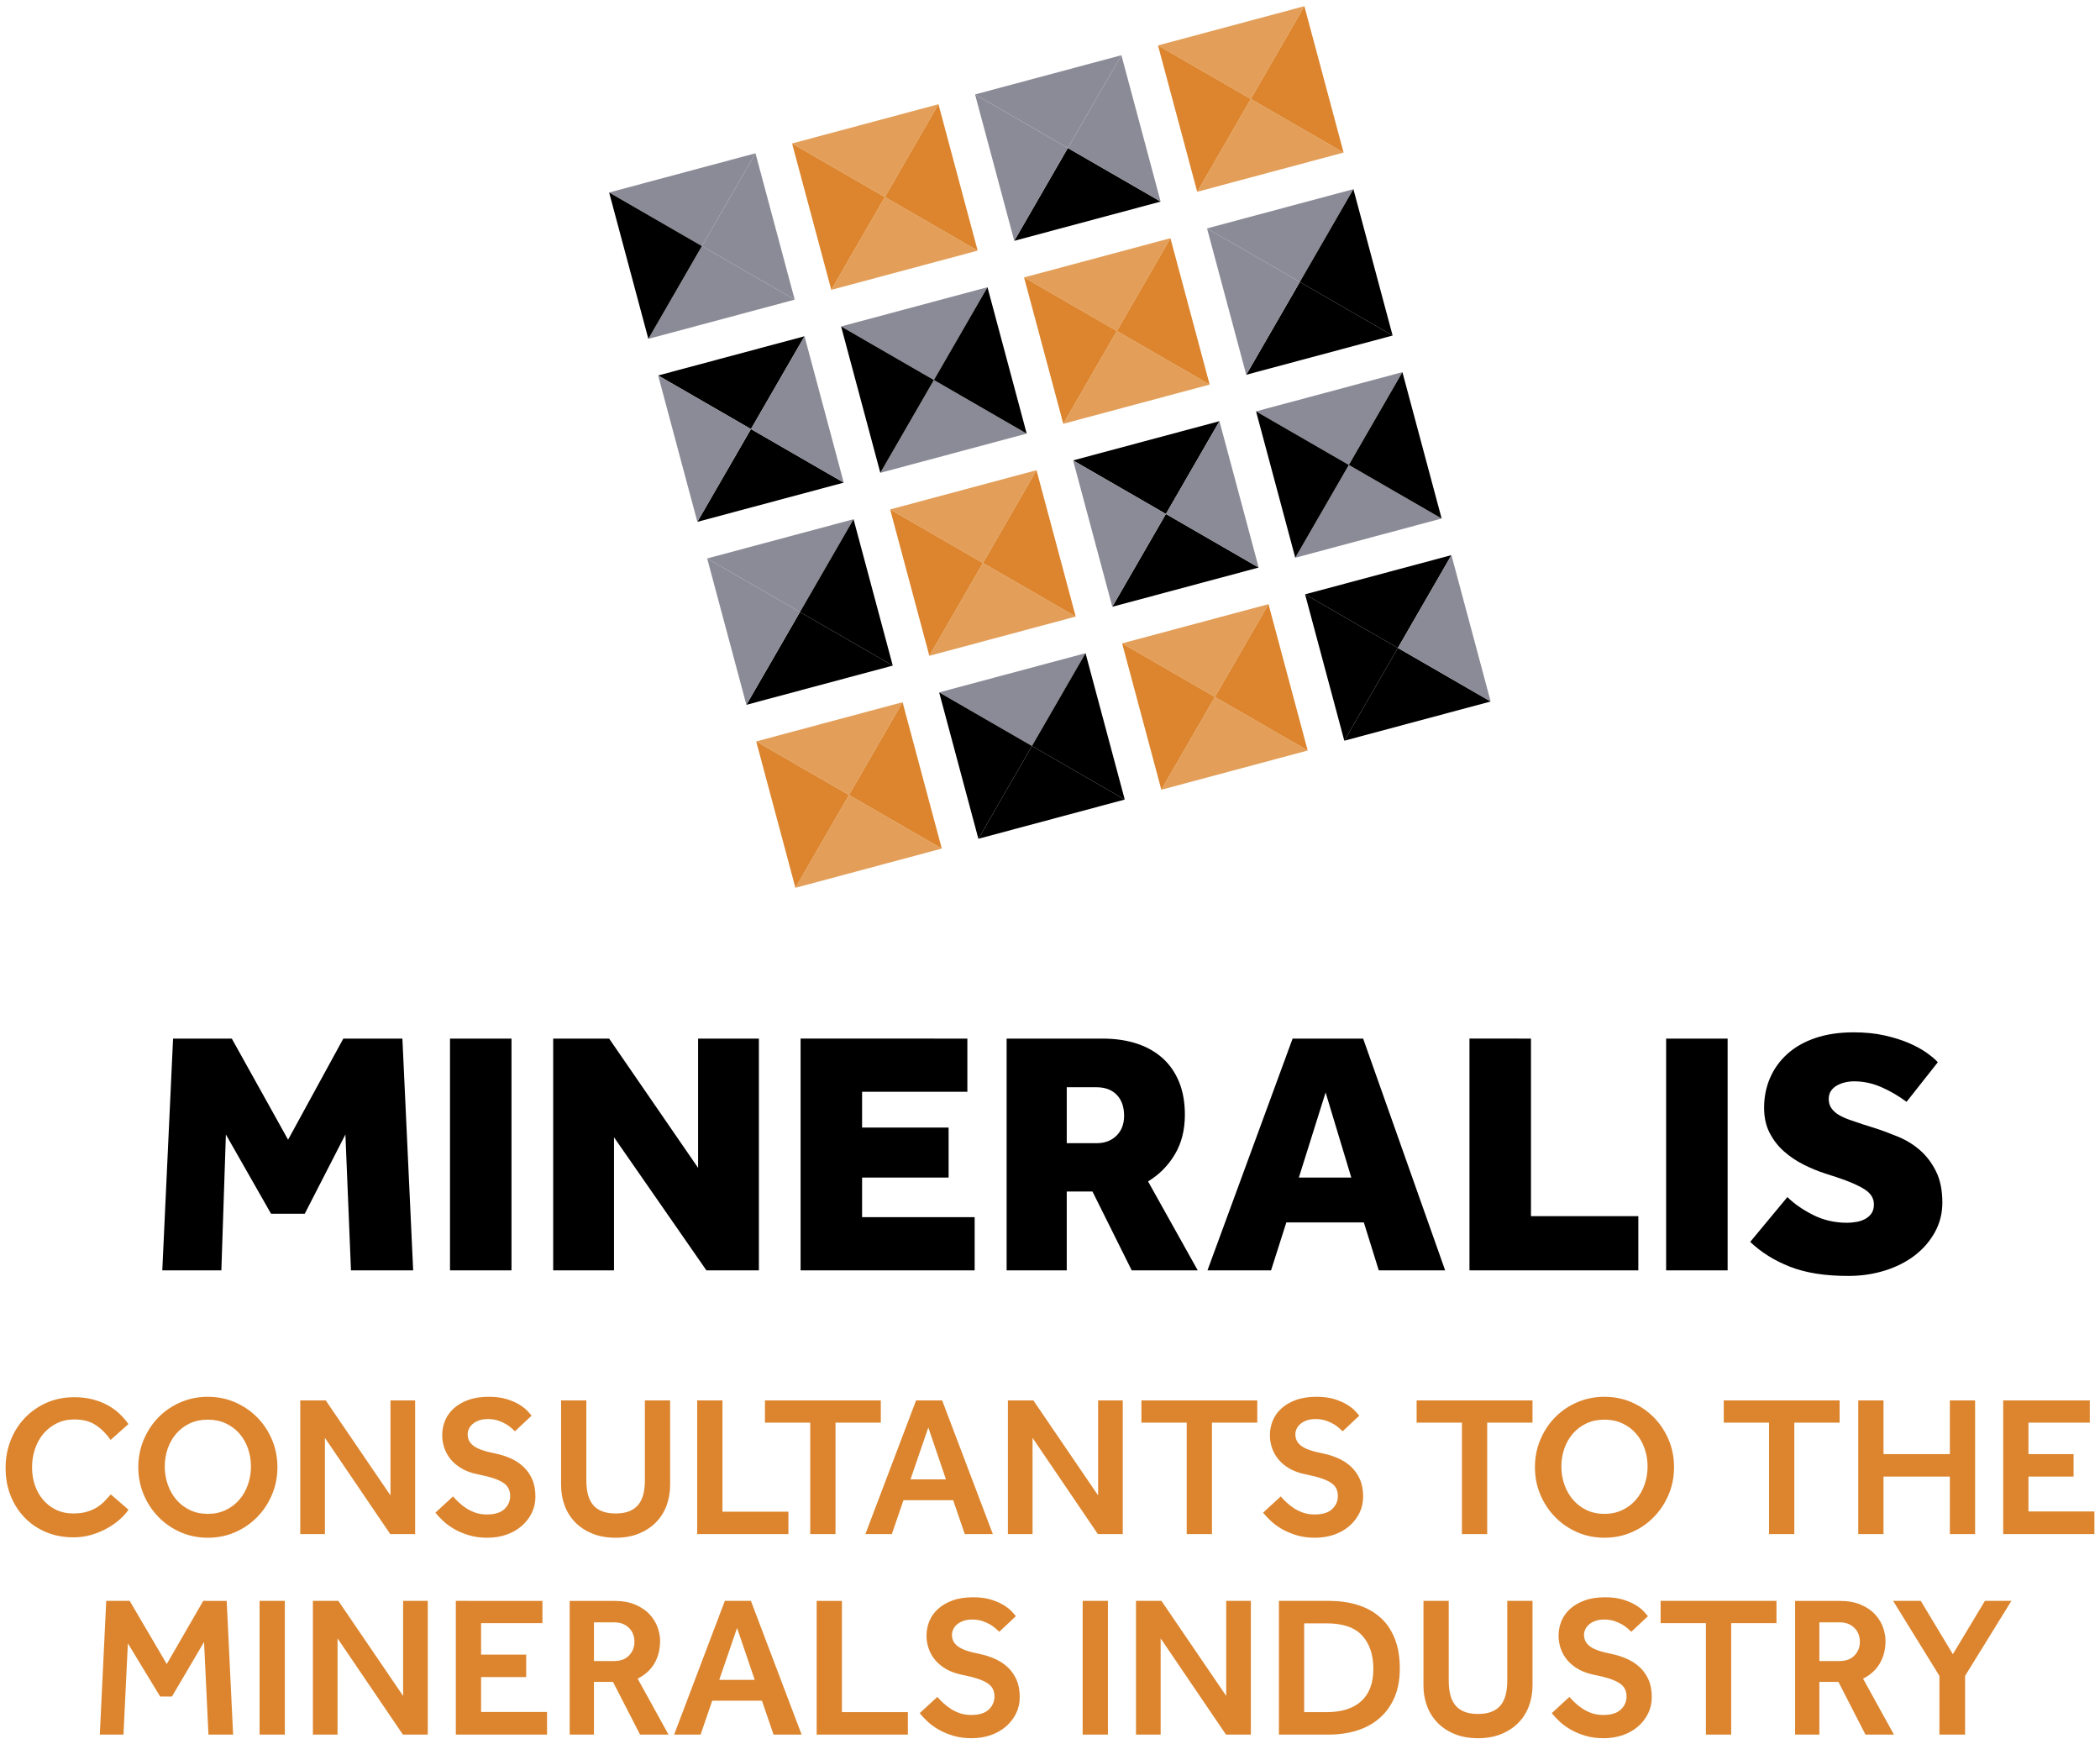<?xml version="1.0" encoding="utf-8"?>
<!-- Generator: Adobe Illustrator 15.1.0, SVG Export Plug-In . SVG Version: 6.00 Build 0)  -->
<!DOCTYPE svg PUBLIC "-//W3C//DTD SVG 1.1//EN" "http://www.w3.org/Graphics/SVG/1.1/DTD/svg11.dtd">
<svg version="1.1" id="Layer_1" xmlns="http://www.w3.org/2000/svg" xmlns:xlink="http://www.w3.org/1999/xlink" x="0px" y="0px"
	 width="240.945px" height="200.126px" viewBox="0 0 240.945 200.126" enable-background="new 0 0 240.945 200.126"
	 xml:space="preserve">
<path fill="#DC852E" d="M222.523,199.002h2.943v-6.739l5.313-8.602h-3.036l-3.68,6.118l-3.681-6.118h-3.174l5.313,8.602V199.002z
	 M208.746,190.562v-4.439h2.323c0.689,0,1.25,0.207,1.679,0.621s0.645,0.951,0.645,1.61c0,0.612-0.203,1.135-0.61,1.563
	c-0.406,0.429-0.978,0.645-1.713,0.645H208.746z M205.963,199.002h2.783v-6.049h2.185l3.105,6.049h3.266l-3.542-6.417
	c0.874-0.444,1.522-1.039,1.943-1.783c0.422-0.742,0.633-1.598,0.633-2.563c0-0.491-0.096-1.004-0.287-1.541
	s-0.495-1.031-0.909-1.484c-0.413-0.452-0.958-0.823-1.633-1.114s-1.495-0.438-2.461-0.438h-5.083V199.002z M195.729,199.002h2.897
	v-12.788h5.198v-2.553H190.53v2.553h5.198V199.002z M178.041,196.541c0.245,0.308,0.548,0.629,0.908,0.966
	c0.361,0.337,0.79,0.648,1.288,0.932c0.499,0.284,1.058,0.518,1.679,0.702c0.621,0.184,1.315,0.275,2.082,0.275
	c0.797,0,1.533-0.119,2.208-0.356s1.257-0.571,1.748-1c0.491-0.43,0.874-0.929,1.15-1.495c0.275-0.567,0.414-1.188,0.414-1.863
	c0-0.782-0.126-1.453-0.38-2.013c-0.253-0.56-0.591-1.035-1.012-1.427c-0.422-0.391-0.909-0.709-1.461-0.953
	c-0.552-0.245-1.127-0.43-1.725-0.553c-0.629-0.123-1.15-0.257-1.564-0.402s-0.74-0.311-0.978-0.494
	c-0.237-0.185-0.406-0.383-0.506-0.599c-0.1-0.215-0.149-0.46-0.149-0.735c0-0.185,0.046-0.38,0.138-0.587s0.234-0.395,0.425-0.563
	c0.192-0.169,0.435-0.307,0.726-0.414c0.291-0.106,0.636-0.161,1.035-0.161c0.444,0,0.843,0.062,1.195,0.185
	c0.354,0.123,0.655,0.261,0.908,0.414c0.254,0.152,0.464,0.31,0.633,0.471s0.291,0.273,0.368,0.334l1.909-1.794
	c-0.092-0.107-0.245-0.28-0.46-0.518s-0.517-0.479-0.908-0.725c-0.391-0.245-0.878-0.46-1.461-0.644
	c-0.583-0.185-1.28-0.276-2.093-0.276c-0.905,0-1.691,0.123-2.358,0.368s-1.223,0.571-1.667,0.977
	c-0.444,0.407-0.774,0.874-0.988,1.403c-0.216,0.529-0.322,1.085-0.322,1.668c0,0.506,0.084,1,0.253,1.483
	c0.168,0.482,0.421,0.924,0.759,1.322c0.337,0.399,0.763,0.744,1.276,1.035s1.124,0.506,1.829,0.645
	c0.689,0.138,1.269,0.284,1.735,0.437c0.469,0.153,0.849,0.326,1.14,0.518s0.498,0.414,0.621,0.667s0.184,0.541,0.184,0.862
	c0,0.583-0.218,1.081-0.656,1.495c-0.436,0.414-1.106,0.621-2.012,0.621c-0.491,0-0.932-0.069-1.323-0.207
	c-0.391-0.138-0.743-0.311-1.058-0.518s-0.599-0.43-0.852-0.667s-0.471-0.463-0.654-0.679L178.041,196.541z M163.321,193.344
	c0,0.859,0.138,1.656,0.414,2.393c0.275,0.736,0.682,1.376,1.219,1.92c0.536,0.545,1.192,0.974,1.966,1.289
	c0.775,0.313,1.66,0.471,2.657,0.471c0.996,0,1.882-0.157,2.656-0.471c0.774-0.315,1.43-0.744,1.967-1.289
	c0.537-0.544,0.943-1.184,1.219-1.92c0.276-0.736,0.414-1.533,0.414-2.393v-9.683h-2.897v9.177c0,0.583-0.059,1.108-0.174,1.575
	c-0.114,0.468-0.302,0.867-0.562,1.196c-0.261,0.33-0.606,0.583-1.035,0.759c-0.43,0.177-0.959,0.265-1.587,0.265
	c-0.629,0-1.158-0.088-1.587-0.265c-0.43-0.176-0.775-0.429-1.035-0.759c-0.261-0.329-0.449-0.729-0.563-1.196
	c-0.115-0.467-0.173-0.992-0.173-1.575v-9.177h-2.897V193.344z M149.636,196.426v-10.188h2.554c1.886,0,3.254,0.468,4.104,1.403
	c0.852,0.935,1.277,2.208,1.277,3.817c0,1.625-0.46,2.86-1.38,3.703s-2.254,1.265-4.002,1.265H149.636z M146.738,199.002h5.704
	c1.18,0,2.269-0.157,3.266-0.472c0.996-0.314,1.859-0.789,2.587-1.426c0.729-0.637,1.296-1.427,1.702-2.369
	c0.406-0.943,0.61-2.05,0.61-3.323c0-1.334-0.2-2.492-0.599-3.473c-0.398-0.981-0.959-1.786-1.679-2.415
	c-0.721-0.629-1.58-1.097-2.576-1.403c-0.997-0.307-2.093-0.46-3.289-0.46h-5.727V199.002z M130.339,199.002h2.829v-11.04
	l7.498,11.04h2.853v-15.341h-2.829v10.902l-7.43-10.902h-2.921V199.002z M124.221,199.002h2.898v-15.341h-2.898V199.002z
	 M105.522,196.541c0.245,0.308,0.548,0.629,0.908,0.966c0.361,0.337,0.79,0.648,1.288,0.932c0.499,0.284,1.058,0.518,1.679,0.702
	c0.621,0.184,1.315,0.275,2.082,0.275c0.797,0,1.533-0.119,2.208-0.356c0.675-0.237,1.257-0.571,1.748-1
	c0.491-0.43,0.874-0.929,1.15-1.495c0.276-0.567,0.414-1.188,0.414-1.863c0-0.782-0.126-1.453-0.379-2.013s-0.591-1.035-1.012-1.427
	c-0.422-0.391-0.909-0.709-1.461-0.953c-0.552-0.245-1.127-0.43-1.725-0.553c-0.629-0.123-1.15-0.257-1.564-0.402
	c-0.414-0.146-0.74-0.311-0.978-0.494c-0.237-0.185-0.406-0.383-0.506-0.599c-0.099-0.215-0.149-0.46-0.149-0.735
	c0-0.185,0.046-0.38,0.138-0.587c0.092-0.207,0.234-0.395,0.425-0.563c0.192-0.169,0.434-0.307,0.725-0.414
	c0.291-0.106,0.636-0.161,1.035-0.161c0.445,0,0.843,0.062,1.196,0.185s0.655,0.261,0.909,0.414c0.253,0.152,0.463,0.31,0.632,0.471
	s0.291,0.273,0.368,0.334l1.909-1.794c-0.092-0.107-0.245-0.28-0.46-0.518s-0.517-0.479-0.908-0.725
	c-0.391-0.245-0.878-0.46-1.461-0.644c-0.583-0.185-1.28-0.276-2.093-0.276c-0.905,0-1.691,0.123-2.358,0.368
	s-1.223,0.571-1.667,0.977c-0.445,0.407-0.775,0.874-0.989,1.403c-0.215,0.529-0.322,1.085-0.322,1.668c0,0.506,0.084,1,0.253,1.483
	c0.168,0.482,0.421,0.924,0.759,1.322c0.337,0.399,0.763,0.744,1.276,1.035c0.514,0.291,1.124,0.506,1.829,0.645
	c0.69,0.138,1.269,0.284,1.736,0.437c0.468,0.153,0.848,0.326,1.139,0.518s0.498,0.414,0.621,0.667s0.184,0.541,0.184,0.862
	c0,0.583-0.218,1.081-0.656,1.495c-0.437,0.414-1.107,0.621-2.012,0.621c-0.491,0-0.932-0.069-1.323-0.207
	c-0.391-0.138-0.743-0.311-1.058-0.518c-0.314-0.207-0.598-0.43-0.851-0.667s-0.471-0.463-0.655-0.679L105.522,196.541z
	 M93.7,199.002h10.465v-2.576h-7.567v-12.765H93.7V199.002z M82.522,192.724l2.047-5.957l2.024,5.957H82.522z M77.347,199.002h3.036
	l1.334-3.887h5.704l1.334,3.887h3.22l-5.819-15.341h-2.99L77.347,199.002z M68.147,190.562v-4.439h2.323
	c0.69,0,1.249,0.207,1.679,0.621c0.429,0.414,0.644,0.951,0.644,1.61c0,0.612-0.204,1.135-0.61,1.563
	c-0.406,0.429-0.977,0.645-1.713,0.645H68.147z M65.364,199.002h2.783v-6.049h2.185l3.105,6.049h3.266l-3.542-6.417
	c0.874-0.444,1.521-1.039,1.943-1.783c0.422-0.742,0.633-1.598,0.633-2.563c0-0.491-0.096-1.004-0.288-1.541
	s-0.494-1.031-0.908-1.484c-0.414-0.452-0.959-0.823-1.633-1.114c-0.675-0.291-1.495-0.438-2.461-0.438h-5.083V199.002z
	 M52.3,199.002h10.465v-2.599h-7.567v-4.002h5.175v-2.576h-5.175v-3.611h7.038v-2.553H52.3V199.002z M35.901,199.002h2.829v-11.04
	l7.498,11.04h2.852v-15.341h-2.829v10.902l-7.429-10.902h-2.921V199.002z M29.783,199.002h2.898v-15.341h-2.898V199.002z
	 M11.452,199.002h2.714l0.506-10.465l3.703,6.095h1.357l3.68-6.256l0.506,10.626h2.829l-0.736-15.341H23.32l-4.186,7.245
	l-4.255-7.245h-2.691L11.452,199.002z"/>
<path fill="#DC852E" d="M229.838,176.002h10.465v-2.599h-7.566v-4.002h5.175v-2.576h-5.175v-3.611h7.038v-2.553h-9.937V176.002z
	 M213.209,176.002h2.897v-6.601h7.613v6.601h2.898v-15.341h-2.898v6.164h-7.613v-6.164h-2.897V176.002z M202.974,176.002h2.898
	v-12.788h5.198v-2.553h-13.294v2.553h5.197V176.002z M182.032,173.242c-0.606-0.291-1.123-0.687-1.553-1.185
	c-0.43-0.499-0.759-1.078-0.988-1.736c-0.23-0.659-0.346-1.35-0.346-2.07c0-0.736,0.115-1.43,0.346-2.082
	c0.229-0.651,0.559-1.222,0.988-1.713s0.946-0.878,1.553-1.162c0.605-0.283,1.292-0.425,2.059-0.425
	c0.751,0,1.434,0.142,2.047,0.425c0.613,0.284,1.134,0.671,1.564,1.162c0.429,0.491,0.759,1.062,0.988,1.713
	c0.23,0.652,0.346,1.346,0.346,2.082c0,0.721-0.115,1.411-0.346,2.07c-0.229,0.658-0.56,1.237-0.988,1.736
	c-0.431,0.498-0.951,0.894-1.564,1.185s-1.296,0.437-2.047,0.437C183.324,173.679,182.638,173.533,182.032,173.242 M187.219,175.784
	c0.966-0.422,1.81-1.001,2.53-1.737c0.72-0.736,1.288-1.595,1.702-2.576c0.414-0.98,0.621-2.031,0.621-3.15s-0.207-2.17-0.621-3.151
	s-0.982-1.836-1.702-2.565c-0.721-0.728-1.564-1.303-2.53-1.725c-0.966-0.421-2.009-0.632-3.128-0.632
	c-1.12,0-2.166,0.211-3.14,0.632c-0.975,0.422-1.817,0.997-2.53,1.725c-0.713,0.729-1.276,1.584-1.69,2.565
	c-0.415,0.981-0.62,2.032-0.62,3.151s0.205,2.17,0.62,3.15c0.414,0.981,0.981,1.84,1.702,2.576s1.564,1.315,2.53,1.737
	c0.966,0.421,2.008,0.632,3.128,0.632C185.21,176.416,186.253,176.205,187.219,175.784 M167.737,176.002h2.897v-12.788h5.198v-2.553
	h-13.294v2.553h5.198V176.002z M144.921,173.541c0.246,0.307,0.549,0.629,0.909,0.966c0.359,0.337,0.79,0.648,1.288,0.933
	c0.498,0.282,1.058,0.517,1.679,0.7c0.621,0.185,1.315,0.276,2.082,0.276c0.797,0,1.533-0.119,2.208-0.356
	c0.674-0.237,1.257-0.571,1.748-1.001c0.49-0.429,0.874-0.928,1.15-1.494c0.275-0.567,0.414-1.188,0.414-1.863
	c0-0.782-0.128-1.453-0.381-2.014c-0.253-0.559-0.59-1.034-1.012-1.426c-0.422-0.391-0.908-0.709-1.46-0.954
	s-1.127-0.429-1.725-0.552c-0.629-0.123-1.15-0.257-1.564-0.403c-0.414-0.145-0.74-0.31-0.978-0.493
	c-0.238-0.185-0.406-0.384-0.506-0.599c-0.101-0.215-0.149-0.46-0.149-0.735c0-0.185,0.046-0.381,0.138-0.588
	c0.092-0.206,0.233-0.394,0.425-0.562c0.192-0.169,0.434-0.307,0.726-0.414c0.291-0.107,0.636-0.161,1.035-0.161
	c0.443,0,0.843,0.062,1.195,0.185s0.655,0.261,0.908,0.414c0.253,0.152,0.464,0.31,0.633,0.471c0.168,0.161,0.291,0.272,0.368,0.334
	l1.909-1.794c-0.092-0.107-0.246-0.28-0.46-0.519c-0.215-0.236-0.518-0.479-0.909-0.724c-0.391-0.245-0.878-0.46-1.46-0.644
	c-0.583-0.185-1.281-0.276-2.093-0.276c-0.905,0-1.691,0.123-2.358,0.368s-1.223,0.57-1.667,0.977
	c-0.444,0.407-0.774,0.874-0.989,1.403s-0.322,1.085-0.322,1.668c0,0.506,0.085,1,0.253,1.482c0.169,0.483,0.422,0.925,0.76,1.323
	c0.337,0.399,0.762,0.744,1.276,1.035c0.514,0.291,1.123,0.506,1.829,0.645c0.689,0.138,1.268,0.283,1.735,0.437
	c0.469,0.153,0.848,0.326,1.14,0.517c0.291,0.192,0.498,0.414,0.621,0.668c0.121,0.254,0.184,0.54,0.184,0.862
	c0,0.583-0.219,1.081-0.656,1.495c-0.437,0.414-1.107,0.621-2.012,0.621c-0.491,0-0.932-0.069-1.323-0.207
	c-0.391-0.138-0.744-0.31-1.058-0.517c-0.314-0.207-0.599-0.431-0.852-0.667c-0.253-0.238-0.471-0.465-0.654-0.68L144.921,173.541z
	 M136.158,176.002h2.897v-12.788h5.199v-2.553H130.96v2.553h5.198V176.002z M115.642,176.002h2.829v-11.04l7.498,11.04h2.853
	v-15.341h-2.829v10.901l-7.429-10.901h-2.921V176.002z M104.464,169.723l2.047-5.957l2.024,5.957H104.464z M99.289,176.002h3.036
	l1.334-3.887h5.704l1.334,3.887h3.22l-5.819-15.341h-2.99L99.289,176.002z M92.964,176.002h2.898v-12.788h5.198v-2.553H87.766v2.553
	h5.198V176.002z M79.992,176.002h10.465v-2.576H82.89v-12.765h-2.898V176.002z M64.375,170.344c0,0.859,0.138,1.656,0.414,2.393
	c0.276,0.735,0.682,1.376,1.219,1.921c0.537,0.544,1.192,0.973,1.967,1.288c0.774,0.313,1.659,0.471,2.656,0.471
	s1.882-0.157,2.657-0.471c0.774-0.315,1.429-0.744,1.966-1.288c0.537-0.545,0.943-1.186,1.219-1.921
	c0.276-0.736,0.414-1.533,0.414-2.393v-9.683h-2.898v9.177c0,0.583-0.057,1.108-0.172,1.575c-0.115,0.468-0.303,0.867-0.564,1.197
	c-0.261,0.329-0.606,0.582-1.035,0.759c-0.429,0.176-0.958,0.264-1.587,0.264s-1.158-0.088-1.587-0.264
	c-0.429-0.177-0.774-0.43-1.035-0.759c-0.261-0.33-0.448-0.729-0.563-1.197c-0.115-0.467-0.173-0.992-0.173-1.575v-9.177h-2.898
	V170.344z M49.954,173.541c0.245,0.307,0.548,0.629,0.909,0.966c0.36,0.337,0.789,0.648,1.288,0.933
	c0.498,0.282,1.058,0.517,1.679,0.7c0.621,0.185,1.314,0.276,2.081,0.276c0.797,0,1.533-0.119,2.208-0.356
	c0.675-0.237,1.258-0.571,1.748-1.001c0.491-0.429,0.874-0.928,1.15-1.494c0.276-0.567,0.414-1.188,0.414-1.863
	c0-0.782-0.126-1.453-0.379-2.014c-0.253-0.559-0.591-1.034-1.012-1.426c-0.422-0.391-0.909-0.709-1.461-0.954
	c-0.552-0.245-1.127-0.429-1.725-0.552c-0.629-0.123-1.15-0.257-1.564-0.403c-0.414-0.145-0.74-0.31-0.977-0.493
	c-0.238-0.185-0.407-0.384-0.506-0.599c-0.1-0.215-0.15-0.46-0.15-0.735c0-0.185,0.046-0.381,0.138-0.588
	c0.092-0.206,0.234-0.394,0.426-0.562c0.191-0.169,0.433-0.307,0.724-0.414s0.636-0.161,1.035-0.161
	c0.445,0,0.843,0.062,1.196,0.185s0.656,0.261,0.909,0.414c0.253,0.152,0.463,0.31,0.632,0.471s0.291,0.272,0.368,0.334l1.909-1.794
	c-0.092-0.107-0.245-0.28-0.46-0.519c-0.214-0.236-0.517-0.479-0.908-0.724s-0.878-0.46-1.461-0.644
	c-0.583-0.185-1.28-0.276-2.093-0.276c-0.905,0-1.69,0.123-2.357,0.368s-1.223,0.57-1.668,0.977
	c-0.445,0.407-0.774,0.874-0.989,1.403c-0.215,0.529-0.322,1.085-0.322,1.668c0,0.506,0.084,1,0.253,1.482
	c0.169,0.483,0.422,0.925,0.759,1.323c0.337,0.399,0.763,0.744,1.277,1.035c0.513,0.291,1.123,0.506,1.828,0.645
	c0.69,0.138,1.269,0.283,1.737,0.437c0.467,0.153,0.847,0.326,1.138,0.517c0.291,0.192,0.498,0.414,0.621,0.668
	c0.123,0.254,0.184,0.54,0.184,0.862c0,0.583-0.218,1.081-0.655,1.495s-1.108,0.621-2.013,0.621c-0.491,0-0.931-0.069-1.322-0.207
	s-0.744-0.31-1.058-0.517c-0.315-0.207-0.598-0.431-0.851-0.667c-0.253-0.238-0.472-0.465-0.656-0.68L49.954,173.541z
	 M34.452,176.002h2.829v-11.04l7.498,11.04h2.852v-15.341h-2.829v10.901l-7.429-10.901h-2.921V176.002z M21.791,173.242
	c-0.606-0.291-1.124-0.687-1.553-1.185c-0.429-0.499-0.759-1.078-0.989-1.736c-0.23-0.659-0.345-1.35-0.345-2.07
	c0-0.736,0.115-1.43,0.345-2.082c0.23-0.651,0.56-1.222,0.989-1.713c0.429-0.491,0.947-0.878,1.553-1.162
	c0.605-0.283,1.291-0.425,2.058-0.425c0.751,0,1.434,0.142,2.047,0.425c0.613,0.284,1.135,0.671,1.564,1.162
	c0.429,0.491,0.759,1.062,0.989,1.713c0.23,0.652,0.345,1.346,0.345,2.082c0,0.721-0.115,1.411-0.345,2.07
	c-0.23,0.658-0.56,1.237-0.989,1.736c-0.429,0.498-0.951,0.894-1.564,1.185c-0.613,0.291-1.296,0.437-2.047,0.437
	C23.082,173.679,22.396,173.533,21.791,173.242 M26.977,175.784c0.966-0.422,1.809-1.001,2.53-1.737
	c0.721-0.736,1.288-1.595,1.702-2.576c0.414-0.98,0.621-2.031,0.621-3.15s-0.207-2.17-0.621-3.151s-0.981-1.836-1.702-2.565
	c-0.721-0.728-1.564-1.303-2.53-1.725c-0.966-0.421-2.009-0.632-3.128-0.632c-1.119,0-2.166,0.211-3.139,0.632
	c-0.974,0.422-1.817,0.997-2.53,1.725c-0.713,0.729-1.277,1.584-1.691,2.565s-0.621,2.032-0.621,3.151s0.207,2.17,0.621,3.15
	c0.414,0.981,0.981,1.84,1.702,2.576s1.564,1.315,2.53,1.737c0.966,0.421,2.009,0.632,3.128,0.632
	C24.968,176.416,26.011,176.205,26.977,175.784 M12.717,171.448c-0.184,0.184-0.387,0.402-0.609,0.655
	c-0.223,0.254-0.499,0.494-0.829,0.725c-0.329,0.229-0.728,0.422-1.196,0.575c-0.467,0.152-1.031,0.229-1.69,0.229
	c-0.721,0-1.369-0.138-1.944-0.414c-0.575-0.275-1.069-0.651-1.483-1.127c-0.414-0.475-0.732-1.035-0.955-1.679
	c-0.222-0.645-0.333-1.334-0.333-2.07c0-0.735,0.111-1.438,0.333-2.104c0.223-0.667,0.545-1.249,0.966-1.748
	c0.422-0.498,0.932-0.897,1.53-1.196s1.272-0.448,2.024-0.448c0.981,0,1.798,0.215,2.449,0.645c0.652,0.429,1.223,0.997,1.714,1.702
	l2.047-1.817c-0.307-0.429-0.659-0.832-1.058-1.208c-0.399-0.375-0.855-0.701-1.368-0.977c-0.514-0.276-1.085-0.495-1.714-0.656
	c-0.629-0.161-1.319-0.241-2.07-0.241c-1.166,0-2.231,0.215-3.197,0.644c-0.966,0.43-1.798,1.013-2.496,1.748
	c-0.698,0.736-1.238,1.596-1.621,2.576c-0.384,0.981-0.575,2.032-0.575,3.151c0,1.149,0.191,2.208,0.575,3.174
	c0.383,0.966,0.92,1.806,1.61,2.519c0.69,0.714,1.51,1.269,2.461,1.668c0.95,0.398,2.001,0.598,3.151,0.598
	c0.736,0,1.434-0.101,2.093-0.299c0.659-0.199,1.265-0.456,1.817-0.771c0.552-0.314,1.031-0.656,1.438-1.023
	c0.406-0.368,0.724-0.729,0.954-1.081L12.717,171.448z"/>
<path d="M200.812,142.474c1.249,1.196,2.771,2.146,4.564,2.851s4.021,1.057,6.679,1.057c1.487,0,2.89-0.206,4.206-0.618
	c1.314-0.412,2.458-0.989,3.428-1.733s1.741-1.636,2.312-2.671c0.571-1.037,0.857-2.166,0.857-3.39c0-1.409-0.239-2.598-0.718-3.567
	c-0.479-0.971-1.09-1.78-1.834-2.433c-0.744-0.65-1.581-1.169-2.512-1.555c-0.931-0.385-1.848-0.724-2.751-1.016l-1.275-0.399
	c-0.559-0.187-1.083-0.365-1.575-0.538s-0.91-0.365-1.255-0.578c-0.346-0.213-0.618-0.465-0.818-0.758
	c-0.199-0.292-0.299-0.638-0.299-1.036c0-0.372,0.086-0.684,0.259-0.937s0.399-0.459,0.679-0.618
	c0.278-0.16,0.591-0.279,0.937-0.359c0.345-0.08,0.691-0.12,1.037-0.12c1.062,0,2.099,0.221,3.108,0.658
	c1.011,0.439,1.98,1.004,2.91,1.694l3.589-4.544c-0.293-0.319-0.718-0.679-1.275-1.077c-0.559-0.398-1.236-0.771-2.033-1.116
	c-0.798-0.345-1.728-0.638-2.791-0.877c-1.062-0.239-2.246-0.359-3.548-0.359c-1.675,0-3.15,0.22-4.426,0.658
	s-2.346,1.05-3.209,1.834c-0.864,0.784-1.522,1.701-1.974,2.751c-0.453,1.05-0.678,2.187-0.678,3.408c0,1.09,0.206,2.04,0.618,2.851
	c0.412,0.812,0.95,1.516,1.615,2.113c0.664,0.599,1.415,1.11,2.252,1.535s1.668,0.771,2.492,1.036l1.475,0.478
	c1.354,0.453,2.385,0.904,3.09,1.356c0.703,0.452,1.056,1.022,1.056,1.714c0,0.426-0.093,0.771-0.278,1.037
	c-0.187,0.266-0.427,0.478-0.719,0.638c-0.292,0.159-0.623,0.273-0.995,0.339c-0.373,0.066-0.732,0.1-1.077,0.1
	c-1.436,0-2.751-0.306-3.947-0.917s-2.166-1.289-2.91-2.033L200.812,142.474z M191.164,145.743h7.057v-26.591h-7.057V145.743z
	 M168.6,145.743h19.375v-6.219h-12.318v-20.372H168.6V145.743z M149.025,135.098l3.069-9.767l2.949,9.767H149.025z M138.54,145.743
	h7.295l1.754-5.502h8.892l1.714,5.502h7.615l-9.409-26.591h-8.093L138.54,145.743z M122.395,131.152v-6.419h3.388
	c1.01,0,1.794,0.293,2.354,0.877c0.558,0.585,0.837,1.382,0.837,2.392c0,0.957-0.293,1.721-0.877,2.293
	c-0.585,0.571-1.344,0.857-2.273,0.857H122.395z M115.497,145.743h6.897v-9.05h2.95l4.505,9.05h7.575l-5.701-10.206
	c1.274-0.771,2.298-1.8,3.068-3.09c0.771-1.288,1.157-2.811,1.157-4.564c0-1.436-0.227-2.698-0.678-3.788
	c-0.452-1.089-1.09-1.999-1.914-2.73c-0.824-0.73-1.814-1.282-2.97-1.654c-1.156-0.372-2.452-0.558-3.888-0.558h-11.003V145.743z
	 M91.856,145.743h19.973v-6.101H98.913v-4.545h9.926v-5.739h-9.926v-4.107h12.079v-6.099H91.856V145.743z M63.471,145.743h6.977
	v-15.27l10.605,15.27h6.019v-26.591h-6.976v14.83l-10.206-14.83h-6.419V145.743z M51.631,145.743h7.056v-26.591h-7.056V145.743z
	 M18.621,145.743h6.777l0.519-15.588l5.182,9.09h3.867l4.665-9.09l0.638,15.588h7.136l-1.236-26.591h-6.777l-6.339,11.601
	l-6.459-11.601h-6.737L18.621,145.743z"/>
<polygon fill="#8B8B97" points="69.889,22.084 80.536,28.231 86.683,17.584 "/>
<polygon fill="#8B8B97" points="74.389,38.877 80.536,28.23 91.183,34.377 "/>
<polygon points="74.389,38.877 80.536,28.23 69.889,22.083 "/>
<polygon fill="#8B8B97" points="91.182,34.378 80.535,28.231 86.682,17.584 "/>
<polygon fill="#8B8B97" points="111.873,10.834 122.52,16.981 128.667,6.334 "/>
<polygon points="116.373,27.628 122.52,16.981 133.167,23.128 "/>
<polygon fill="#8B8B97" points="116.373,27.628 122.52,16.981 111.873,10.834 "/>
<polygon fill="#8B8B97" points="133.166,23.128 122.52,16.981 128.666,6.334 "/>
<polygon fill="#E39F59" points="90.881,16.459 101.528,22.606 107.675,11.959 "/>
<polygon fill="#E39F59" points="95.381,33.253 101.528,22.606 112.175,28.753 "/>
<polygon fill="#DC852E" points="95.38,33.253 101.527,22.606 90.88,16.459 "/>
<polygon fill="#DC852E" points="112.174,28.753 101.527,22.606 107.674,11.959 "/>
<polygon points="75.514,43.076 86.161,49.223 92.308,38.576 "/>
<polygon points="80.013,59.87 86.161,49.223 96.808,55.37 "/>
<polygon fill="#8B8B97" points="80.013,59.87 86.16,49.223 75.513,43.076 "/>
<polygon fill="#8B8B97" points="96.807,55.37 86.16,49.223 92.307,38.576 "/>
<polygon fill="#E39F59" points="117.498,31.826 128.145,37.973 134.292,27.326 "/>
<polygon fill="#E39F59" points="121.997,48.62 128.145,37.973 138.791,44.12 "/>
<polygon fill="#DC852E" points="121.997,48.62 128.145,37.973 117.497,31.826 "/>
<polygon fill="#DC852E" points="138.791,44.12 128.144,37.973 134.291,27.326 "/>
<polygon fill="#8B8B97" points="96.505,37.451 107.152,43.598 113.299,32.951 "/>
<polygon fill="#8B8B97" points="101.005,54.245 107.152,43.598 117.799,49.745 "/>
<polygon points="101.005,54.245 107.152,43.598 96.505,37.451 "/>
<polygon points="117.799,49.745 107.152,43.598 113.299,32.951 "/>
<polygon fill="#8B8B97" points="81.138,64.068 91.785,70.215 97.932,59.568 "/>
<polygon points="85.638,80.861 91.785,70.214 102.432,76.361 "/>
<polygon fill="#8B8B97" points="85.638,80.861 91.785,70.214 81.138,64.067 "/>
<polygon points="102.432,76.362 91.785,70.215 97.932,59.568 "/>
<polygon points="123.122,52.818 133.77,58.965 139.916,48.318 "/>
<polygon points="127.622,69.612 133.77,58.965 144.416,65.112 "/>
<polygon fill="#8B8B97" points="127.622,69.612 133.77,58.965 123.122,52.818 "/>
<polygon fill="#8B8B97" points="144.416,65.112 133.769,58.965 139.916,48.318 "/>
<polygon fill="#E39F59" points="102.13,58.443 112.777,64.59 118.924,53.943 "/>
<polygon fill="#E39F59" points="106.63,75.237 112.777,64.59 123.424,70.737 "/>
<polygon fill="#DC852E" points="106.63,75.237 112.777,64.59 102.13,58.443 "/>
<polygon fill="#DC852E" points="123.424,70.737 112.777,64.59 118.924,53.943 "/>
<polygon fill="#E39F59" points="132.864,5.209 143.512,11.356 149.659,0.709 "/>
<polygon fill="#E39F59" points="137.364,22.003 143.512,11.356 154.158,17.503 "/>
<polygon fill="#DC852E" points="137.364,22.003 143.512,11.356 132.864,5.209 "/>
<polygon fill="#DC852E" points="154.158,17.503 143.511,11.356 149.658,0.709 "/>
<polygon fill="#8B8B97" points="138.489,26.202 149.137,32.349 155.283,21.702 "/>
<polygon points="142.989,42.995 149.137,32.348 159.783,38.495 "/>
<polygon fill="#8B8B97" points="142.989,42.995 149.137,32.348 138.489,26.201 "/>
<polygon points="159.783,38.496 149.136,32.349 155.283,21.701 "/>
<polygon fill="#8B8B97" points="144.114,47.193 154.762,53.341 160.908,42.693 "/>
<polygon fill="#8B8B97" points="148.614,63.987 154.761,53.34 165.408,59.487 "/>
<polygon points="148.614,63.987 154.761,53.34 144.114,47.193 "/>
<polygon points="165.407,59.487 154.761,53.34 160.907,42.693 "/>
<polygon fill="#E39F59" points="86.763,85.06 97.41,91.207 103.557,80.56 "/>
<polygon fill="#E39F59" points="91.263,101.854 97.41,91.207 108.057,97.354 "/>
<polygon fill="#DC852E" points="91.263,101.854 97.41,91.207 86.763,85.06 "/>
<polygon fill="#DC852E" points="108.057,97.354 97.41,91.207 103.557,80.56 "/>
<polygon fill="#E39F59" points="128.747,73.811 139.395,79.958 145.541,69.311 "/>
<polygon fill="#E39F59" points="133.247,90.604 139.394,79.957 150.041,86.104 "/>
<polygon fill="#DC852E" points="133.247,90.604 139.394,79.957 128.747,73.81 "/>
<polygon fill="#DC852E" points="150.041,86.104 139.394,79.957 145.541,69.31 "/>
<polygon fill="#8B8B97" points="107.755,79.435 118.402,85.582 124.549,74.935 "/>
<polygon points="112.255,96.229 118.402,85.582 129.049,91.729 "/>
<polygon points="112.255,96.229 118.402,85.582 107.755,79.435 "/>
<polygon points="129.049,91.729 118.401,85.582 124.549,74.935 "/>
<polygon points="149.739,68.186 160.386,74.333 166.533,63.686 "/>
<polygon points="154.239,84.979 160.386,74.332 171.033,80.479 "/>
<polygon points="154.239,84.979 160.386,74.332 149.739,68.185 "/>
<polygon fill="#8B8B97" points="171.032,80.479 160.386,74.333 166.532,63.686 "/>
</svg>

